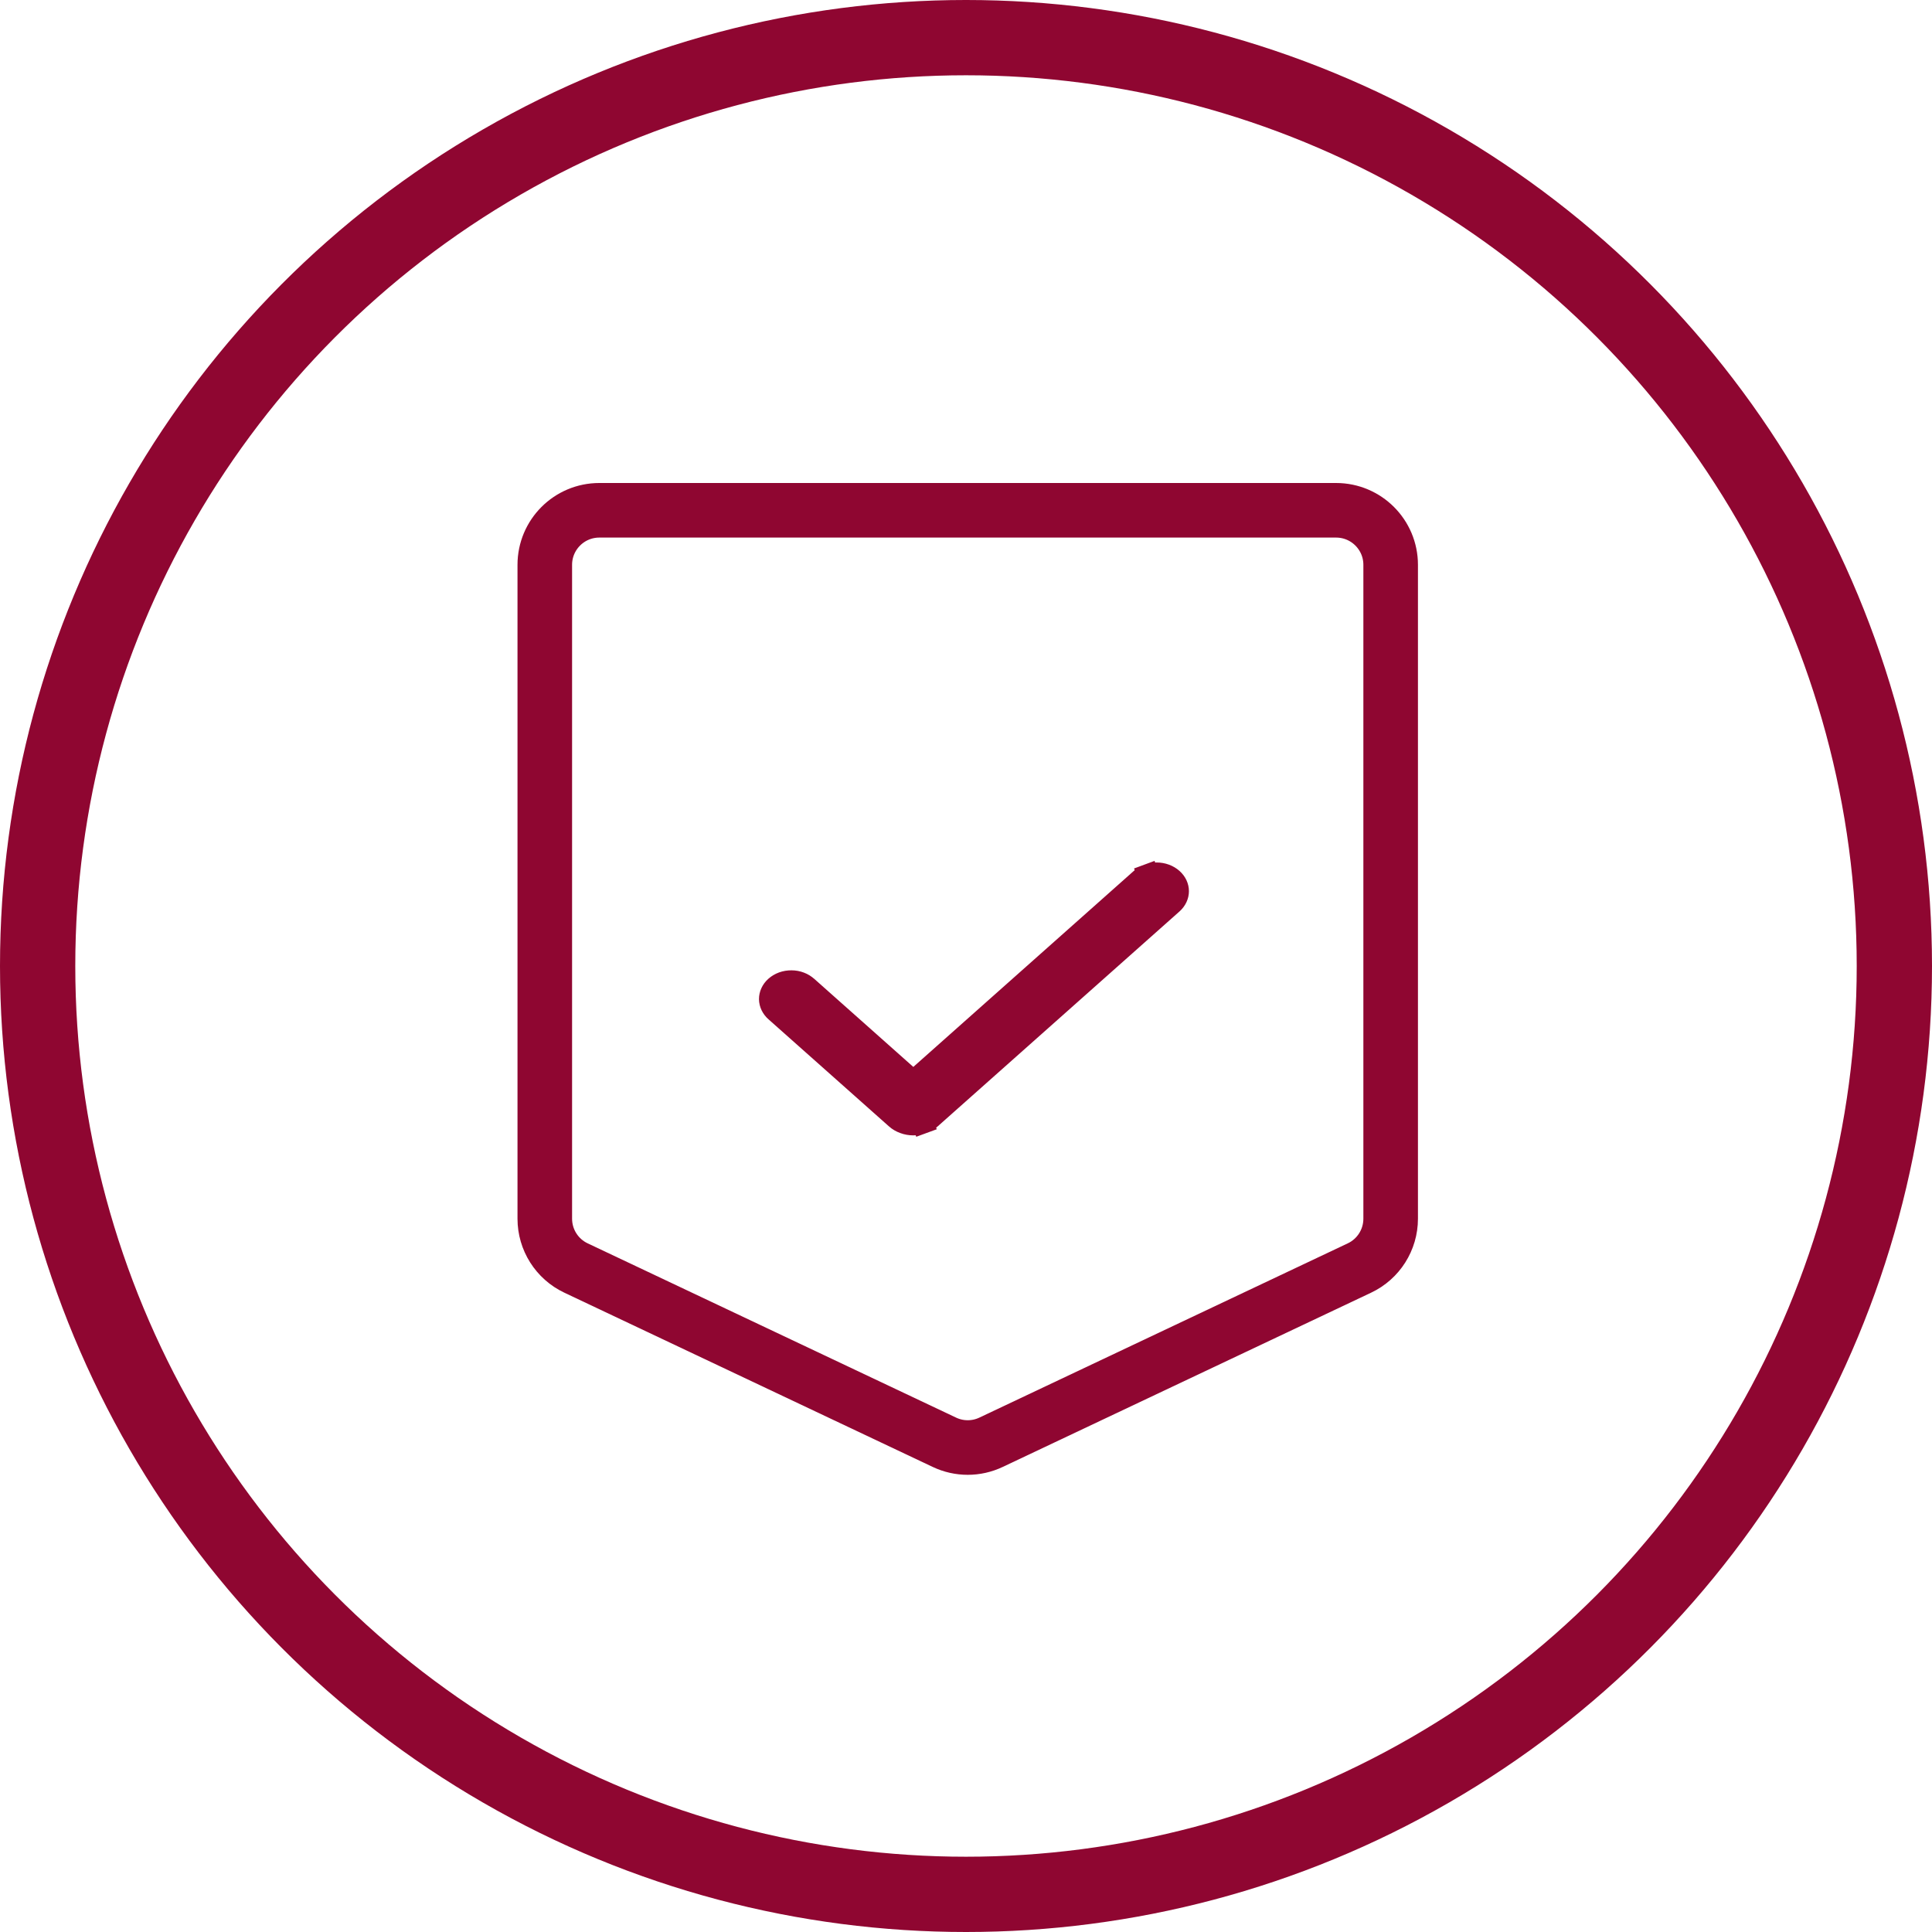 <svg xmlns="http://www.w3.org/2000/svg" width="56" height="56" viewBox="0 0 56 56" fill="none"><path d="M33.977 25.48L33.977 25.48C34.09 25.58 34.145 25.708 34.145 25.831C34.145 25.955 34.09 26.082 33.977 26.183L26.968 32.413L26.968 32.413C26.907 32.468 26.831 32.513 26.746 32.544L26.855 32.841L26.746 32.544C26.66 32.576 26.567 32.593 26.473 32.593C26.379 32.593 26.286 32.576 26.201 32.544C26.115 32.513 26.04 32.468 25.978 32.413L25.978 32.413L22.496 29.318L22.496 29.318L22.491 29.314C22.434 29.265 22.39 29.207 22.361 29.147C22.332 29.087 22.317 29.023 22.316 28.96C22.316 28.898 22.329 28.834 22.357 28.774C22.385 28.713 22.427 28.655 22.484 28.605C22.541 28.555 22.61 28.513 22.689 28.484C22.768 28.456 22.854 28.441 22.941 28.442C23.028 28.442 23.113 28.458 23.191 28.488C23.27 28.518 23.338 28.561 23.393 28.612L23.393 28.612L23.398 28.615L26.263 31.162L26.473 31.349L26.683 31.162L33.075 25.48L33.075 25.48C33.131 25.43 33.2 25.389 33.278 25.36L33.168 25.063L33.278 25.36C33.355 25.331 33.44 25.316 33.526 25.316C33.612 25.316 33.697 25.331 33.775 25.36C33.853 25.389 33.921 25.43 33.977 25.48Z" fill="#8F0631" stroke="#8F0631" stroke-width="0.633"></path><path d="M15.791 16.372C15.791 15.499 16.499 14.791 17.372 14.791H38.727C39.601 14.791 40.309 15.499 40.309 16.372V35.325C40.309 35.936 39.957 36.493 39.404 36.754L28.726 41.805C28.298 42.008 27.802 42.008 27.374 41.805L16.696 36.754C16.143 36.493 15.791 35.936 15.791 35.325V16.372Z" stroke="#8F0631" stroke-width="1.582"></path><circle cx="28" cy="28" r="26.909" stroke="#8F0631" stroke-width="2.182"></circle></svg>
